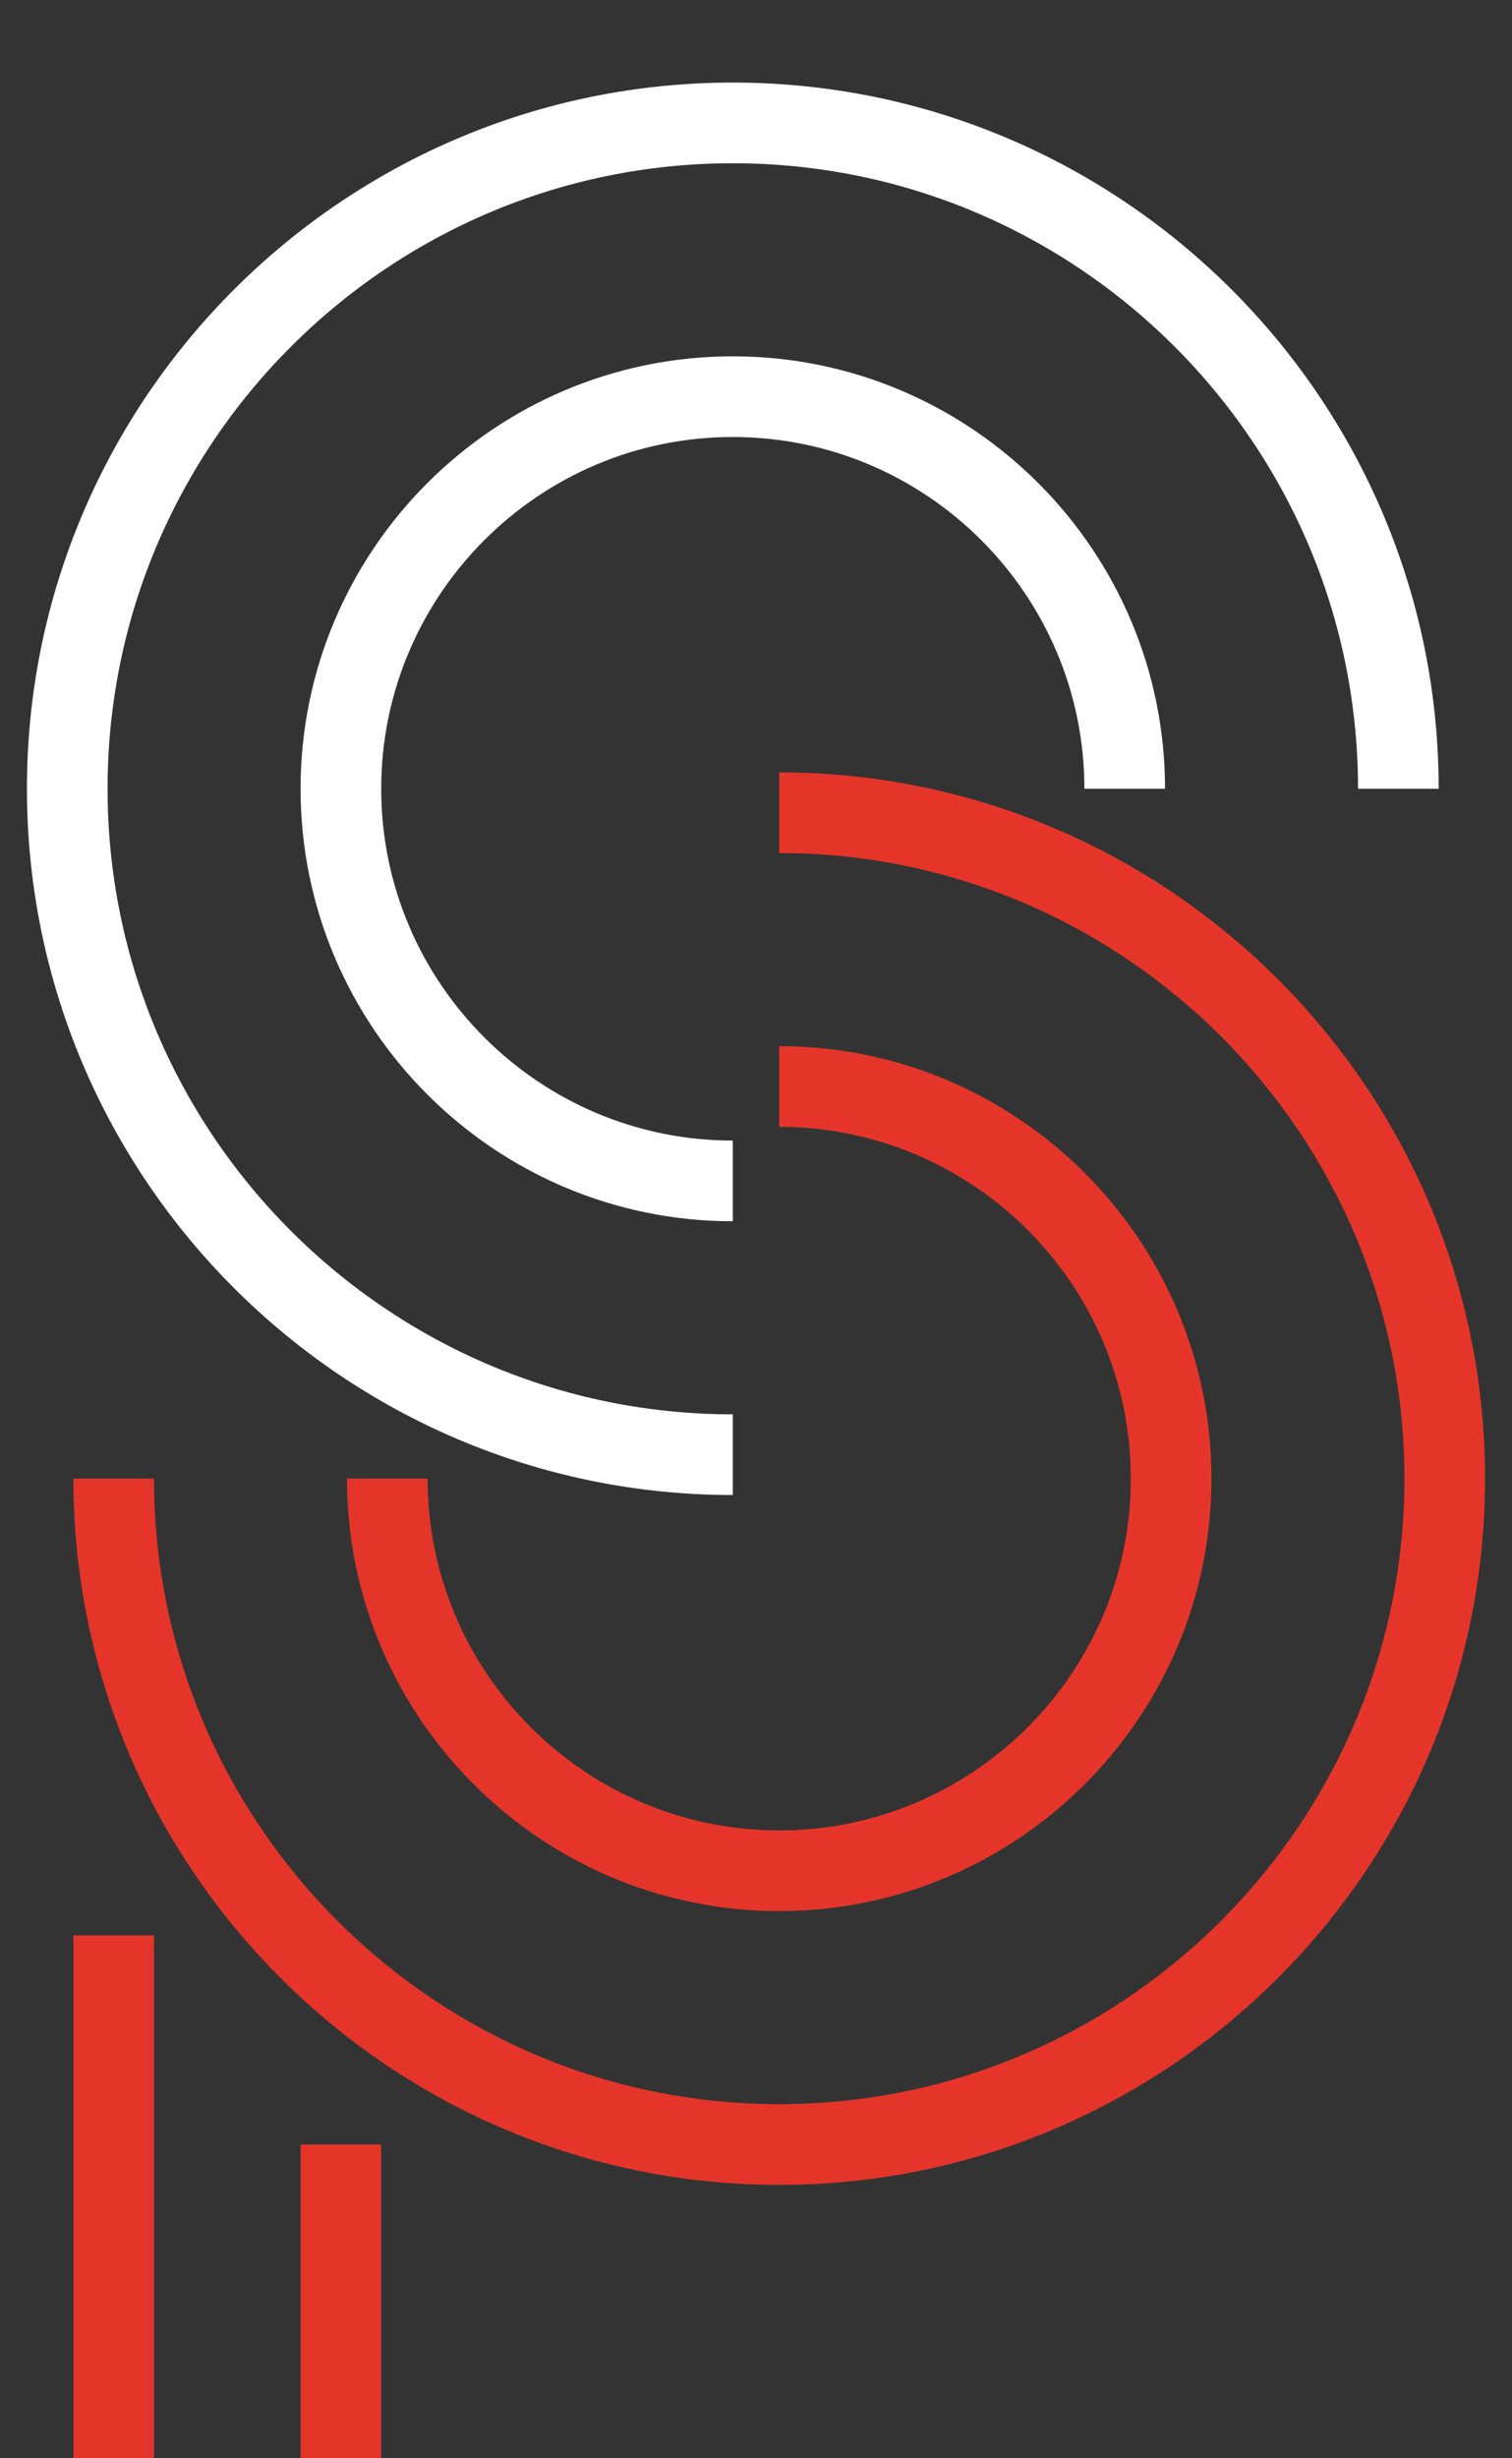 <?xml version="1.0" encoding="UTF-8" standalone="no"?>
<!DOCTYPE svg PUBLIC "-//W3C//DTD SVG 1.1//EN" "http://www.w3.org/Graphics/SVG/1.1/DTD/svg11.dtd">
<svg width="100%" height="100%" viewBox="0 0 48 78" version="1.1" xmlns="http://www.w3.org/2000/svg" xmlns:xlink="http://www.w3.org/1999/xlink" xml:space="preserve" xmlns:serif="http://www.serif.com/" style="fill-rule:evenodd;clip-rule:evenodd;stroke-miterlimit:10;">
    <rect x="0" y="0" width="48" height="78" fill="#333333" stroke="none"/>
    <g transform="matrix(1,0,0,1,-8.889,-1.185)">
        <g id="Calque-1" serif:id="Calque 1">
            <g transform="matrix(1,0,0,1,32.152,5.085)">
                <path d="M0,42.256C-11.65,42.256 -21.128,32.778 -21.128,21.127C-21.128,9.478 -11.65,0 0,0C11.65,0 21.129,9.478 21.129,21.127M12.442,21.127C12.442,14.267 6.861,8.686 0,8.686C-6.86,8.686 -12.441,14.267 -12.441,21.127C-12.441,27.988 -6.86,33.57 0,33.57" style="fill:none;fill-rule:nonzero;stroke:white;stroke-width:2.56px;"/>
            </g>
            <g transform="matrix(1,0,0,1,21.184,58.057)">
                <path d="M0,-9.957C0,-3.096 5.581,2.485 12.442,2.485C19.302,2.485 24.884,-3.096 24.884,-9.957C24.884,-16.817 19.302,-22.398 12.442,-22.398M12.442,-31.085C24.092,-31.085 33.57,-21.607 33.57,-9.957C33.57,1.693 24.092,11.172 12.442,11.172C0.792,11.172 -8.686,1.693 -8.686,-9.957M-1.474,21.128L-1.474,11.172M-8.686,4.539L-8.686,21.128" style="fill:none;fill-rule:nonzero;stroke:rgb(229,53,42);stroke-width:2.56px;"/>
            </g>
        </g>
    </g>
</svg>
